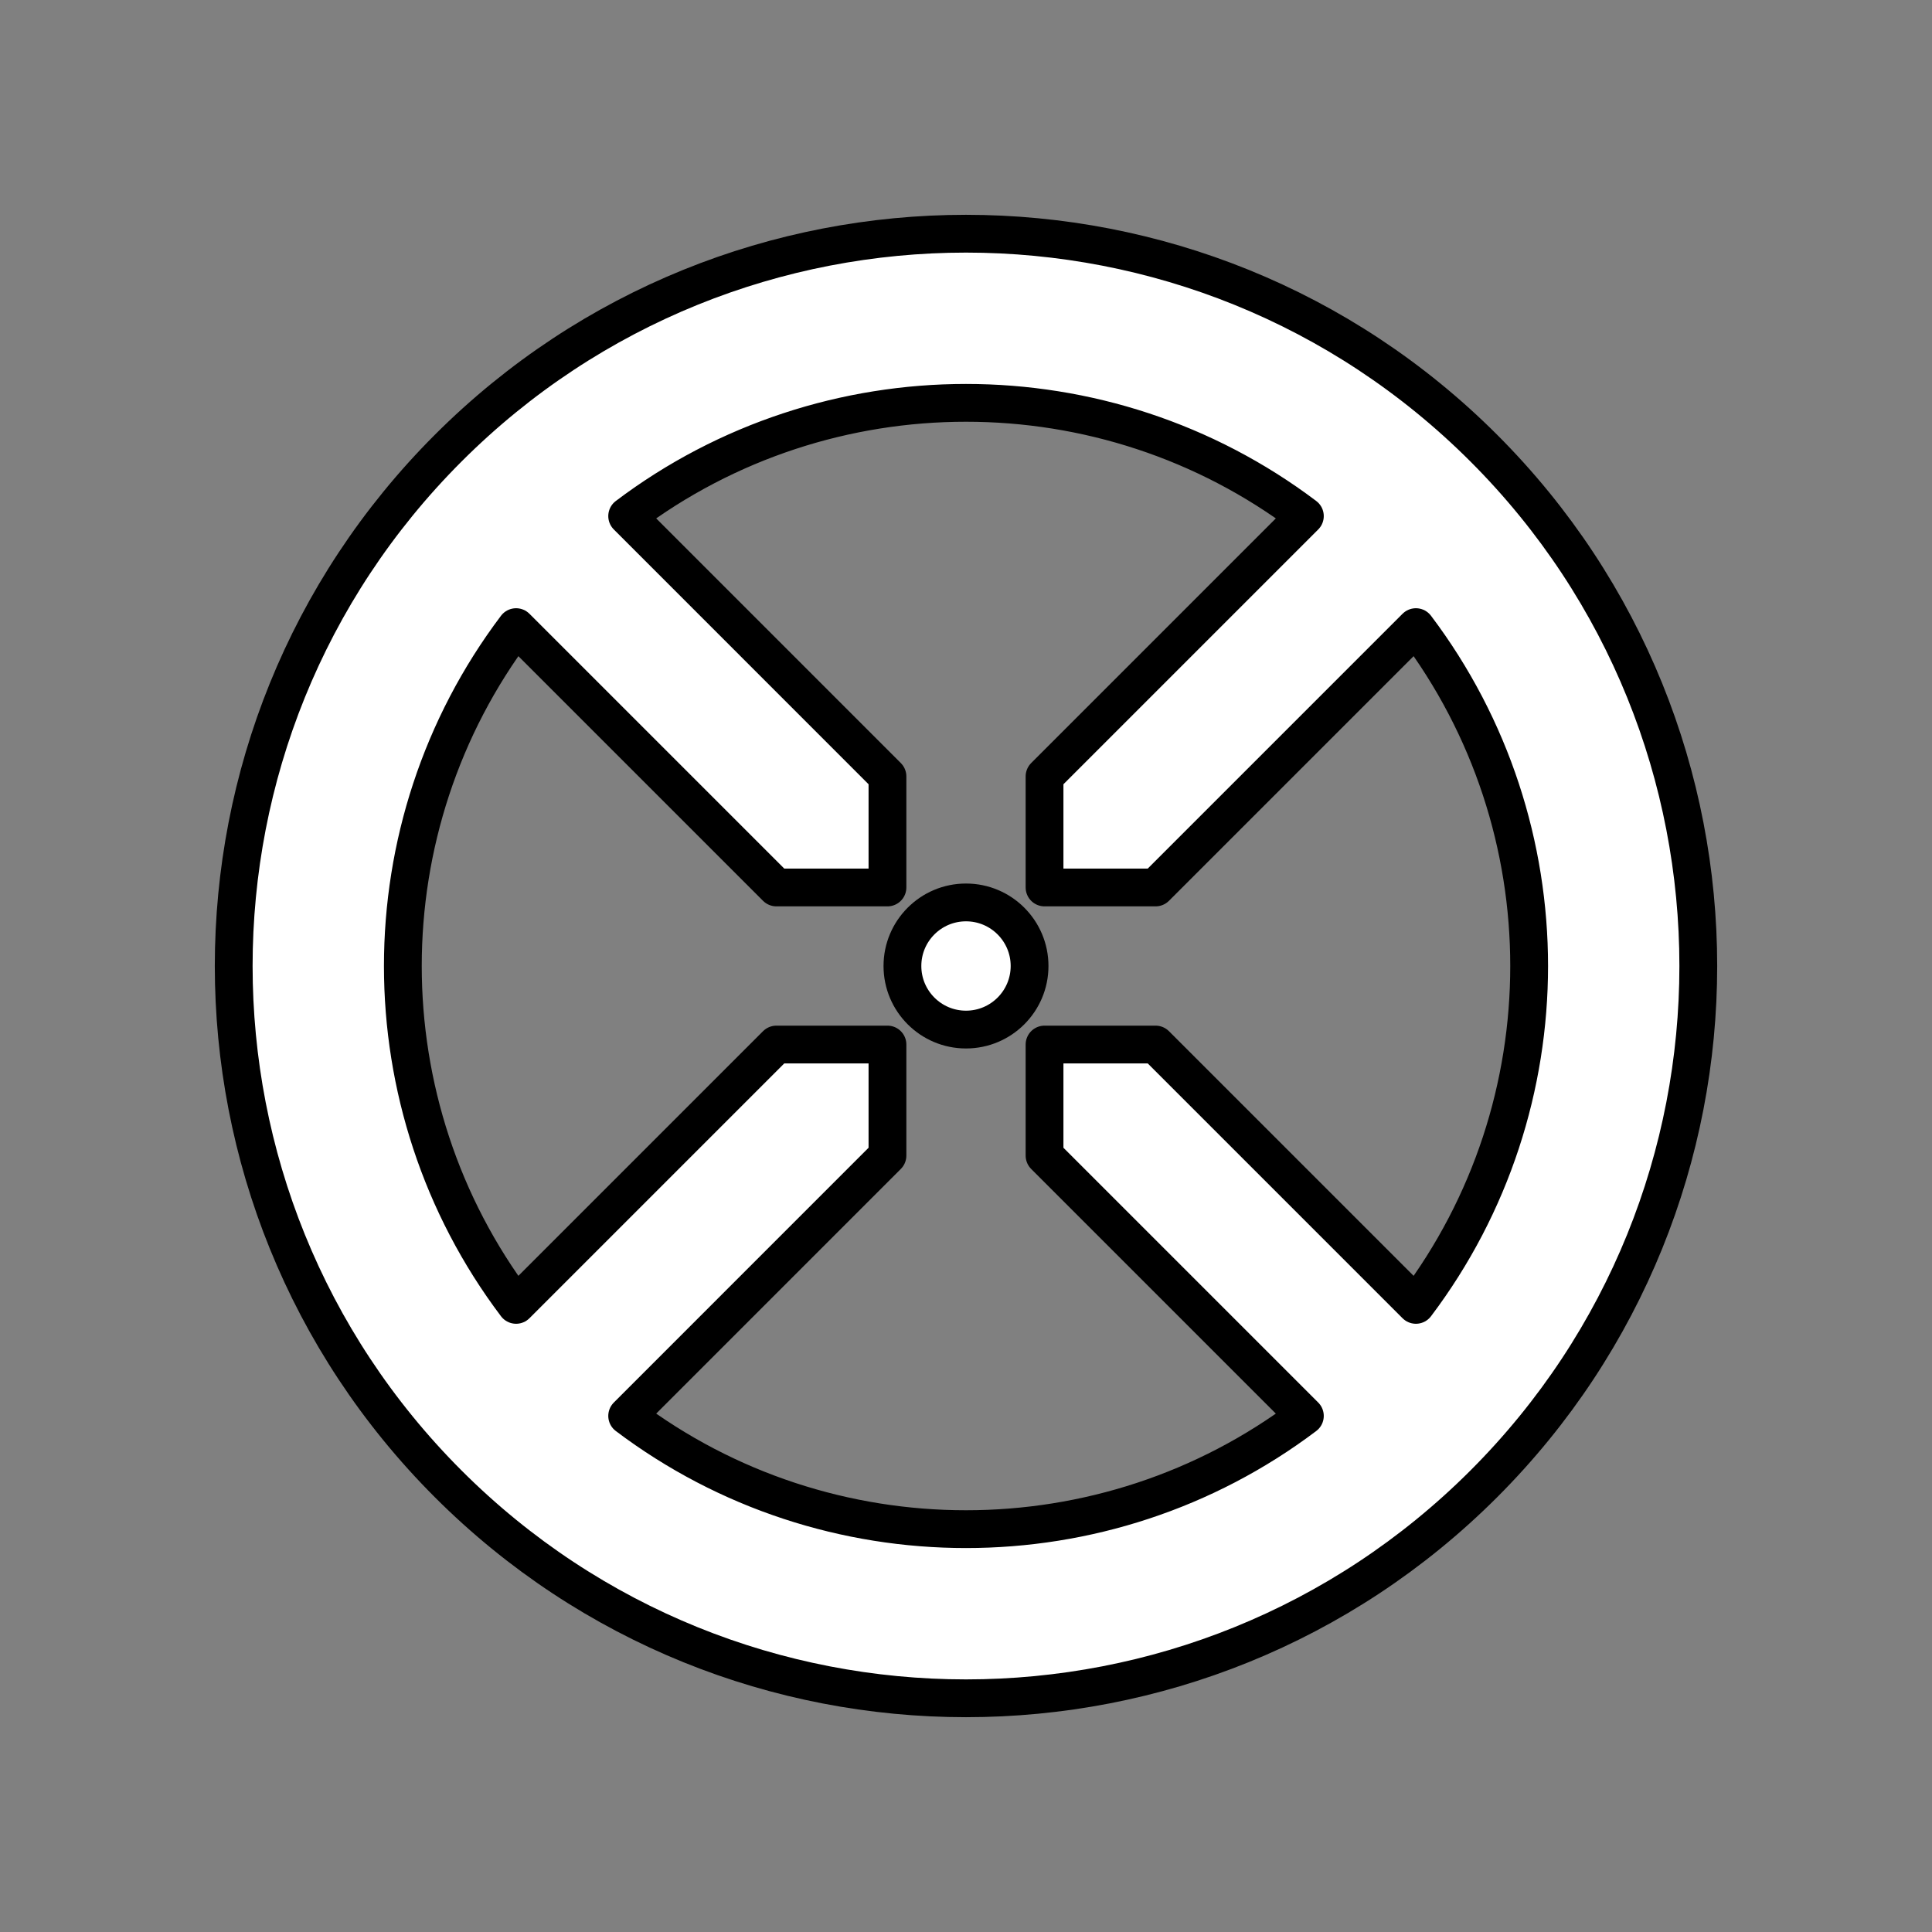 <?xml version="1.0" encoding="UTF-8" standalone="no"?>
<!DOCTYPE svg PUBLIC "-//W3C//DTD SVG 1.1//EN" "http://www.w3.org/Graphics/SVG/1.1/DTD/svg11.dtd">
<svg version="1.1" xmlns="http://www.w3.org/2000/svg" xmlns:xl="http://www.w3.org/1999/xlink" xmlns:dc="http://purl.org/dc/elements/1.1/" viewBox="-3423.341 210.159 51.118 51.118" width="51.118" height="51.118">
  <rect x="-3423.341" y="210.159" width="51.118" height="51.118" fill="#808080" stroke="none"/>
  <defs/>
  <g id="Canvas_1" stroke="none" stroke-opacity="1" stroke-dasharray="none" fill-opacity="1" fill="none">
    <title>Canvas 1</title>
    <g id="Canvas_1_Layer_1">
      <title>Layer 1</title>
      <g id="Group_1478">
        <desc>NL-Track</desc>
        <g id="Group_1471">
          <desc>NL-Track</desc>
          <g id="Graphic_1470">
            <path d="M -3384.081 222.017 C -3391.648 214.451 -3403.916 214.451 -3411.483 222.017 C -3419.049 229.584 -3419.049 241.852 -3411.483 249.419 C -3403.916 256.985 -3391.648 256.985 -3384.081 249.419 C -3376.515 241.852 -3376.515 229.584 -3384.081 222.017 M -3406.747 223.814 C -3401.456 219.819 -3394.108 219.819 -3388.816 223.814 L -3395.704 230.702 L -3395.704 233.64 L -3392.766 233.64 L -3385.878 226.752 C -3381.883 232.044 -3381.883 239.392 -3385.878 244.684 L -3392.766 237.796 L -3395.704 237.796 L -3395.704 240.734 L -3388.816 247.622 C -3394.108 251.617 -3401.456 251.617 -3406.747 247.622 L -3399.86 240.734 L -3399.86 237.796 L -3402.798 237.796 L -3409.686 244.684 C -3413.681 239.392 -3413.681 232.044 -3409.686 226.752 L -3402.798 233.64 L -3399.86 233.64 L -3399.86 230.702 Z" fill="white"/>
            <path d="M -3384.081 222.017 C -3391.648 214.451 -3403.916 214.451 -3411.483 222.017 C -3419.049 229.584 -3419.049 241.852 -3411.483 249.419 C -3403.916 256.985 -3391.648 256.985 -3384.081 249.419 C -3376.515 241.852 -3376.515 229.584 -3384.081 222.017 M -3406.747 223.814 C -3401.456 219.819 -3394.108 219.819 -3388.816 223.814 L -3395.704 230.702 L -3395.704 233.64 L -3392.766 233.64 L -3385.878 226.752 C -3381.883 232.044 -3381.883 239.392 -3385.878 244.684 L -3392.766 237.796 L -3395.704 237.796 L -3395.704 240.734 L -3388.816 247.622 C -3394.108 251.617 -3401.456 251.617 -3406.747 247.622 L -3399.86 240.734 L -3399.86 237.796 L -3402.798 237.796 L -3409.686 244.684 C -3413.681 239.392 -3413.681 232.044 -3409.686 226.752 L -3402.798 233.64 L -3399.86 233.64 L -3399.86 230.702 Z" stroke="black" stroke-linecap="round" stroke-linejoin="round" stroke-width="1"/>
          </g>
          <g id="Graphic_1467">
            <circle cx="-3397.782" cy="235.718" r="1.682" fill="white"/>
            <circle cx="-3397.782" cy="235.718" r="1.682" stroke="black" stroke-linecap="round" stroke-linejoin="round" stroke-width="1"/>
          </g>
        </g>
        <g id="Graphic_1473"/>
      </g>
    </g>
  </g>
</svg>
